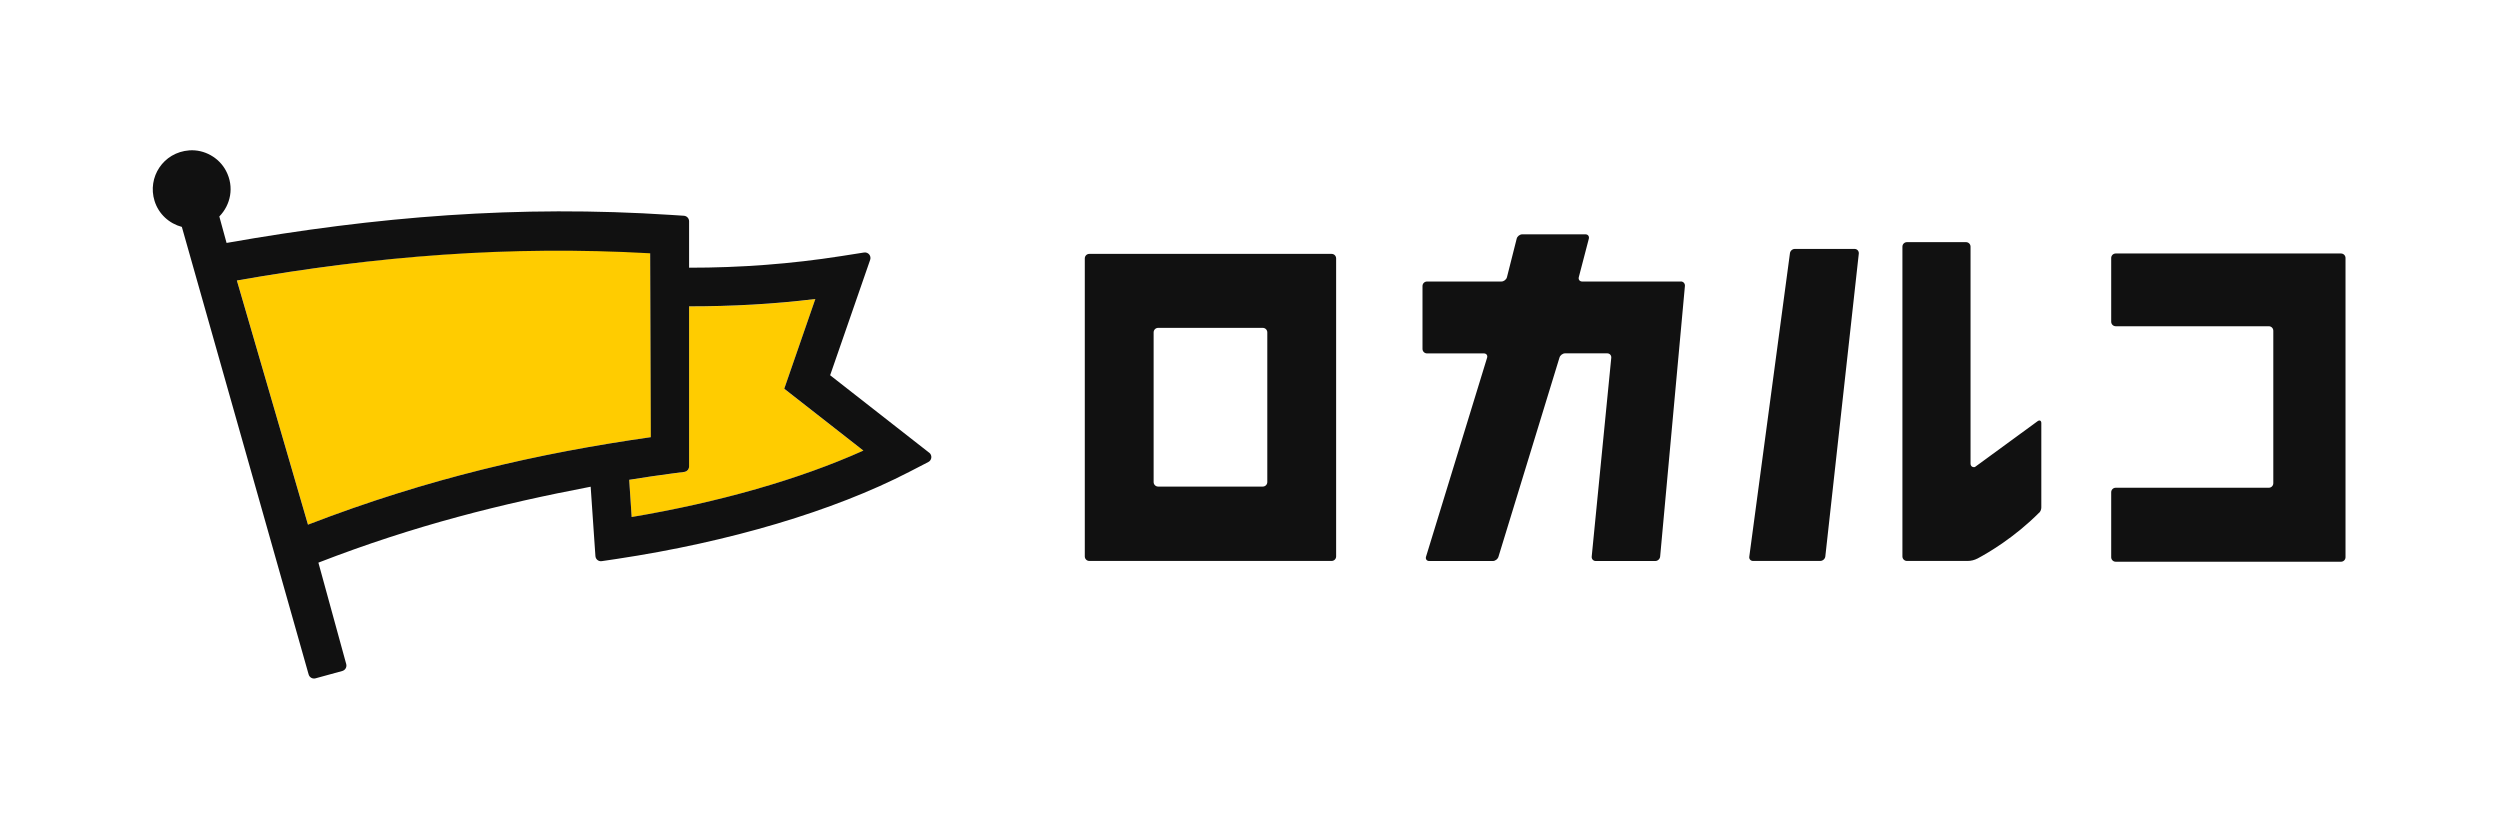 <svg width="184" height="60" viewBox="0 0 184 60" fill="none" xmlns="http://www.w3.org/2000/svg">
<g clip-path="url(#clip0_980_222)">
<path d="M98.339 40.955C98.339 41.137 98.191 41.286 98.008 41.286H80.172C79.99 41.286 79.841 41.137 79.841 40.955V19.017C79.841 18.834 79.99 18.686 80.172 18.686H98.008C98.191 18.686 98.339 18.834 98.339 19.017V40.955ZM92.942 35.812C93.125 35.812 93.273 35.663 93.273 35.481V24.462C93.273 24.279 93.125 24.131 92.942 24.131H85.238C85.055 24.131 84.907 24.279 84.907 24.462V35.481C84.907 35.663 85.055 35.812 85.238 35.812H92.942ZM123.707 20.715C123.89 20.715 124.024 20.863 124.01 21.046L122.187 40.959C122.172 41.142 122.009 41.291 121.827 41.291H117.447C117.265 41.291 117.13 41.142 117.15 40.959L118.589 26.337C118.608 26.155 118.474 26.006 118.291 26.006H115.192C115.01 26.006 114.823 26.15 114.775 26.328L110.289 40.969C110.241 41.147 110.054 41.291 109.872 41.291H105.19C105.008 41.291 104.902 41.147 104.955 40.974L109.45 26.328C109.503 26.155 109.397 26.011 109.215 26.011H105.027C104.844 26.011 104.696 25.862 104.696 25.68V21.051C104.696 20.868 104.844 20.72 105.027 20.72H110.5C110.683 20.72 110.87 20.576 110.913 20.398L111.628 17.568C111.671 17.39 111.858 17.246 112.04 17.246H116.689C116.871 17.246 116.982 17.39 116.938 17.568L116.2 20.398C116.152 20.576 116.267 20.72 116.449 20.72H123.712L123.707 20.715ZM136.497 18.321C136.679 18.321 136.819 18.47 136.809 18.652L134.343 40.959C134.319 41.142 134.151 41.286 133.969 41.286H129.023C128.841 41.286 128.716 41.137 128.749 40.959L131.738 18.652C131.753 18.47 131.916 18.321 132.098 18.321H136.502H136.497ZM150.083 37.731C148.26 39.563 146.332 40.686 145.55 41.103C145.319 41.223 145.07 41.286 144.82 41.286H140.349C140.167 41.286 140.018 41.137 140.018 40.955V18.153C140.018 17.971 140.167 17.822 140.349 17.822H144.7C144.883 17.822 145.032 17.971 145.032 18.153V34.123C145.032 34.306 145.175 34.416 145.353 34.373L149.968 31C150.117 30.895 150.241 30.957 150.241 31.139V37.347C150.241 37.496 150.184 37.635 150.088 37.736L150.083 37.731ZM172.63 41.012C172.63 41.194 172.482 41.343 172.299 41.343H155.715C155.533 41.343 155.384 41.194 155.384 41.012V36.229C155.384 36.047 155.533 35.898 155.715 35.898H166.984C167.166 35.898 167.315 35.75 167.315 35.567V24.342C167.315 24.159 167.166 24.011 166.984 24.011H155.715C155.533 24.011 155.384 23.862 155.384 23.68V18.988C155.384 18.805 155.533 18.657 155.715 18.657H172.299C172.482 18.657 172.63 18.805 172.63 18.988V41.012Z" fill="#111111"/>
<path d="M17.438 20.643L22.671 38.618C31.503 35.212 39.592 33.361 47.91 32.176L47.862 18.594C37.466 18.009 27.723 18.849 17.442 20.643H17.438Z" fill="#FFCC00"/>
<path d="M46.49 38.057C46.428 37.16 46.37 36.239 46.308 35.318C47.353 35.15 48.404 34.992 49.469 34.852L50.361 34.737C50.568 34.709 50.716 34.536 50.716 34.33V22.552C53.839 22.552 56.948 22.389 60.009 22.01L57.72 28.616L63.544 33.169C58.857 35.275 52.933 36.973 46.495 38.057H46.49Z" fill="#FFCC00"/>
<path d="M68.38 33.313L61.098 27.618L64.044 19.122C64.144 18.829 63.9 18.537 63.593 18.585L61.909 18.849C58.234 19.424 54.492 19.707 50.717 19.703V16.287C50.717 16.071 50.549 15.893 50.333 15.879L49.373 15.817C38.153 15.083 27.723 15.932 16.675 17.88L16.142 15.932C16.972 15.083 17.26 13.764 16.637 12.579C16.123 11.595 15.034 10.986 13.931 11.067C12.007 11.211 10.837 13.058 11.374 14.785C11.676 15.764 12.463 16.455 13.384 16.7L22.715 49.638C22.777 49.858 22.998 49.983 23.218 49.926L25.195 49.384C25.411 49.321 25.54 49.1 25.483 48.88L23.434 41.41C30.544 38.652 36.958 37.069 43.473 35.822C43.564 37.179 43.655 38.522 43.746 39.818L43.823 40.926C43.837 41.166 44.058 41.339 44.293 41.3L45.392 41.137C53.71 39.885 61.352 37.606 66.908 34.737L68.328 34.003C68.591 33.864 68.625 33.5 68.39 33.317L68.38 33.313ZM22.667 38.618L17.433 20.643C27.714 18.844 37.457 18.057 47.853 18.642L47.901 32.176C39.587 33.361 31.494 35.212 22.662 38.618H22.667ZM46.49 38.052C46.428 37.155 46.37 36.234 46.308 35.313C47.354 35.145 48.404 34.987 49.469 34.848L50.362 34.733C50.568 34.704 50.717 34.531 50.717 34.325V22.547C53.84 22.547 56.948 22.384 60.009 22.005L57.721 28.611L63.545 33.164C58.858 35.27 52.933 36.968 46.495 38.052H46.49Z" fill="#111111"/>
</g>
<defs>
<clipPath id="clip0_980_222">
<rect width="183.867" height="60" fill="white" transform="translate(0.066)"/>
</clipPath>
</defs>
</svg>
